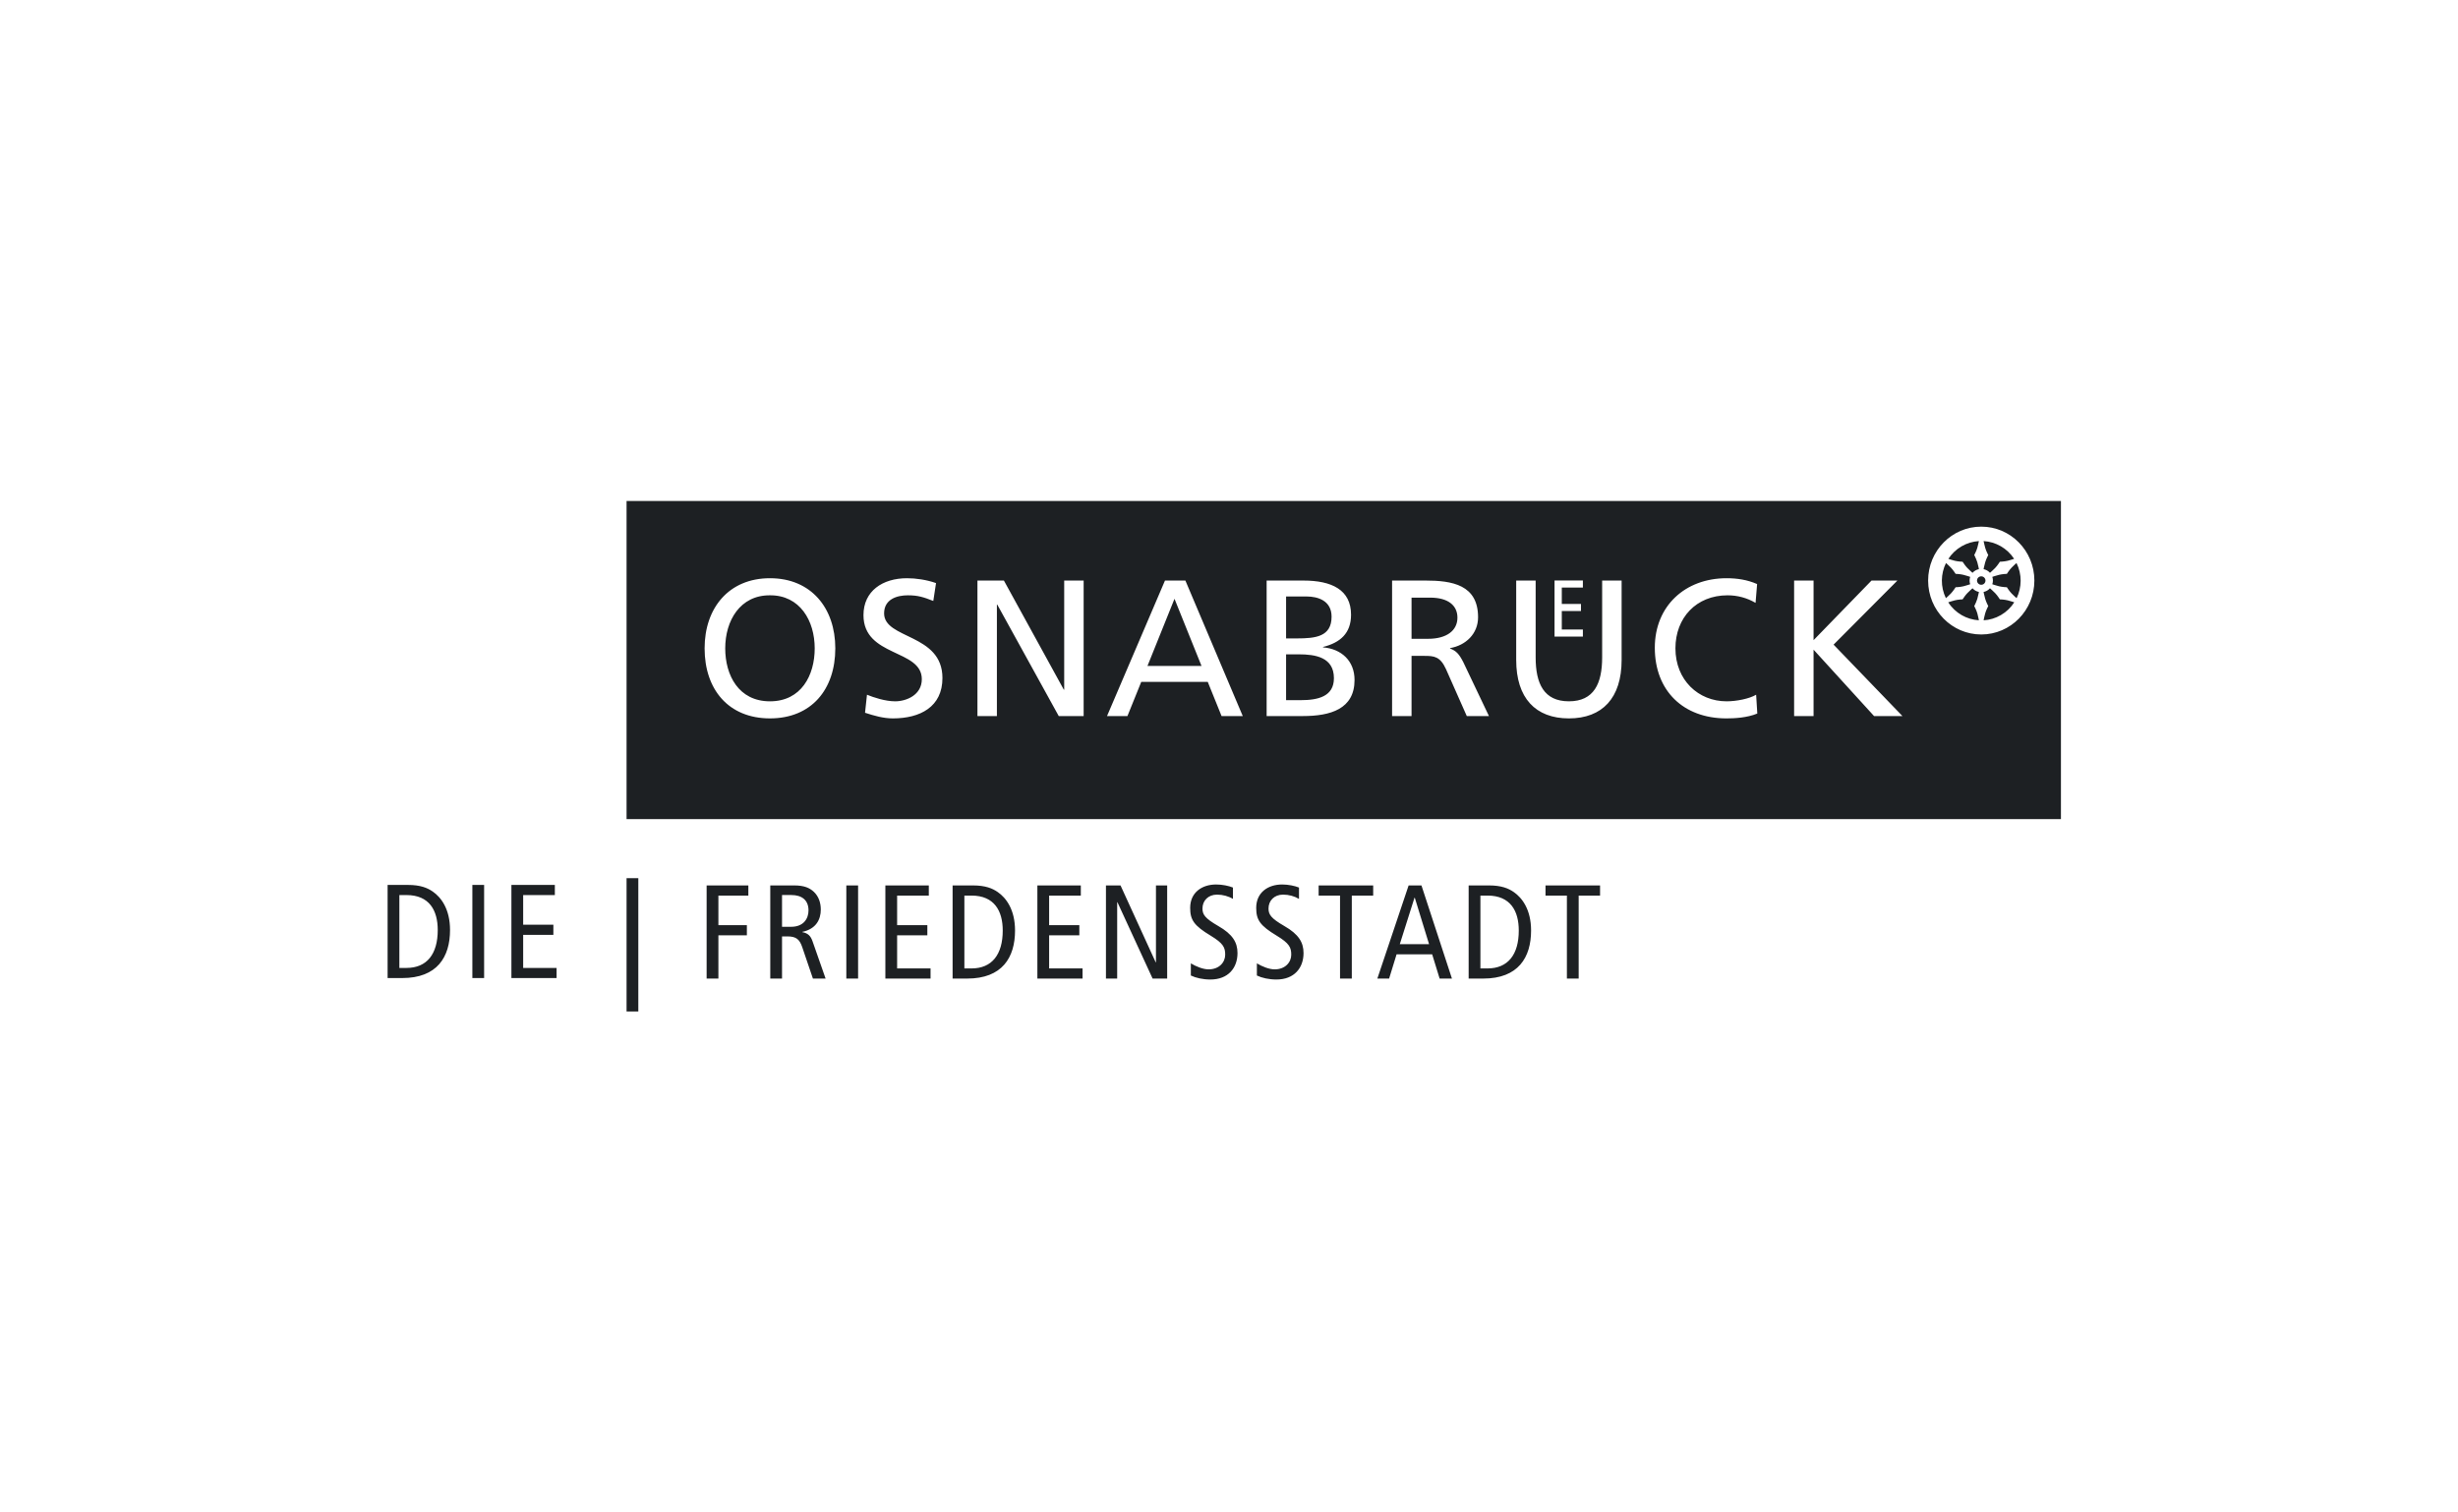 <svg width="260" height="160" viewBox="0 0 260 160" fill="none" xmlns="http://www.w3.org/2000/svg">
<g clip-path="url(#clip0_411_910)">
<path fill-rule="evenodd" clip-rule="evenodd" d="M218 53V86.656H66.276V53H218ZM182.632 61.169C178.249 61.169 175.041 64.107 175.041 68.523C175.041 73.082 178.066 75.998 182.611 75.998C183.456 75.998 184.791 75.936 185.882 75.484L185.759 73.493C185.039 73.925 183.661 74.191 182.632 74.191C179.65 74.191 177.222 71.951 177.222 68.584C177.222 65.36 179.424 62.977 182.734 62.977C183.785 62.977 184.791 63.245 185.698 63.778L185.862 61.786C184.833 61.334 183.744 61.169 182.632 61.169ZM162.437 61.416H160.379V69.816C160.379 73.841 162.416 75.998 165.953 75.998C169.493 75.998 171.53 73.841 171.53 69.816V61.416H169.471V69.549C169.471 72.301 168.607 74.19 165.953 74.19C163.299 74.19 162.437 72.301 162.437 69.549V61.416ZM81.444 61.169C77.083 61.169 74.531 64.333 74.531 68.585C74.531 72.938 77.061 75.997 81.444 75.997C85.826 75.997 88.356 72.938 88.356 68.585C88.356 64.333 85.806 61.169 81.444 61.169ZM95.945 61.169C93.351 61.169 91.336 62.526 91.336 65.072C91.336 69.528 97.507 68.644 97.507 71.849C97.507 73.534 95.862 74.191 94.689 74.191C93.641 74.191 92.405 73.781 91.706 73.493L91.501 75.402C92.447 75.711 93.435 75.998 94.443 75.998C97.323 75.998 99.689 74.786 99.689 71.726C99.689 67.002 93.518 67.639 93.518 64.888C93.518 63.388 94.875 62.977 96.027 62.977C97.097 62.977 97.673 63.163 98.722 63.574L99.01 61.684C98.022 61.335 96.891 61.169 95.945 61.169ZM106.19 61.416H103.391V75.751H105.449V63.963H105.49L111.991 75.751H114.625V61.416H112.568V72.958H112.527L106.19 61.416ZM191.834 61.416H189.776V75.751H191.834V68.727L198.233 75.751H201.235L193.951 68.195L200.701 61.416H197.964L191.834 67.721V61.416ZM125.387 61.416H123.228L117.097 75.751H119.257L120.717 72.136H127.753L129.214 75.751H131.456L125.387 61.416ZM150.963 61.416L147.251 61.415V75.751H149.309V69.384L150.684 69.385C151.693 69.387 152.341 69.445 152.951 70.782L155.152 75.751H157.497L154.781 70.043C154.328 69.159 154.021 68.85 153.382 68.604V68.562C155.048 68.275 156.346 67.043 156.346 65.298C156.346 61.868 153.609 61.415 150.769 61.415L150.963 61.416ZM137.87 61.416H133.981V75.751H137.807C140.729 75.751 143.28 75.012 143.28 71.933C143.28 69.919 141.902 68.645 139.947 68.483V68.441C141.757 67.989 142.91 67.002 142.91 65.032C142.91 62.383 140.85 61.416 137.87 61.416ZM81.444 62.977C84.612 62.956 86.177 65.668 86.177 68.585C86.177 71.439 84.755 74.191 81.444 74.191C78.131 74.191 76.712 71.439 76.712 68.585C76.712 65.668 78.275 62.956 81.444 62.977ZM137.376 69.221C139.144 69.221 141.098 69.528 141.098 71.746C141.098 73.677 139.432 74.069 137.579 74.069H136.038V69.221H137.376ZM124.235 63.346L127.095 70.452H121.375L124.235 63.346ZM151.284 63.223C153.177 63.223 154.163 64.045 154.163 65.339C154.163 66.715 153.012 67.578 151.057 67.578H149.309V63.223H151.284ZM138.199 63.1C139.391 63.1 140.85 63.533 140.85 65.237C140.85 67.351 139.166 67.537 137.171 67.537H136.038V63.1H138.199ZM167.433 61.409H164.434V67.341H167.433V66.593H165.202V64.639H167.231V63.89H165.202V62.157H167.433V61.409ZM209.571 55.713C206.466 55.713 203.951 58.266 203.951 61.416C203.951 64.566 206.466 67.12 209.571 67.12C212.674 67.12 215.19 64.566 215.19 61.416C215.19 58.266 212.674 55.713 209.571 55.713ZM210.494 62.232C210.513 62.25 210.806 62.503 211.039 62.744C211.29 63.003 211.541 63.405 211.541 63.405C211.541 63.405 212.015 63.42 212.367 63.509C212.658 63.581 212.981 63.691 213.063 63.719C212.716 64.257 212.243 64.723 211.654 65.066C211.074 65.404 210.447 65.583 209.82 65.62C209.836 65.535 209.905 65.172 209.989 64.879C210.088 64.532 210.311 64.114 210.311 64.114C210.311 64.114 210.088 63.697 209.989 63.35C209.896 63.024 209.82 62.641 209.816 62.623C209.944 62.597 210.069 62.551 210.186 62.483C210.305 62.415 210.407 62.33 210.494 62.232ZM208.647 62.234C208.827 62.437 209.066 62.571 209.323 62.622L209.32 62.64L209.299 62.744C209.269 62.887 209.216 63.132 209.154 63.35C209.083 63.593 208.952 63.87 208.88 64.015L208.836 64.102C208.832 64.11 208.829 64.114 208.829 64.114C208.829 64.114 209.053 64.532 209.154 64.879C209.236 65.171 209.305 65.534 209.321 65.62C208.04 65.541 206.82 64.87 206.08 63.719C206.165 63.689 206.485 63.581 206.776 63.509C207.127 63.42 207.6 63.405 207.6 63.405L207.628 63.361C207.7 63.25 207.901 62.951 208.102 62.744C208.333 62.506 208.62 62.256 208.647 62.234ZM213.3 59.559C213.898 60.766 213.866 62.14 213.311 63.281C213.24 63.219 212.988 62.998 212.784 62.785C212.533 62.526 212.282 62.124 212.282 62.124C212.282 62.124 211.809 62.109 211.458 62.022C211.129 61.94 210.759 61.813 210.74 61.806C210.824 61.558 210.829 61.283 210.742 61.025C210.782 61.012 211.139 60.889 211.458 60.81C211.809 60.722 212.282 60.706 212.282 60.706C212.282 60.706 212.533 60.306 212.784 60.046C212.979 59.845 213.217 59.632 213.3 59.559ZM205.841 59.56C205.925 59.634 206.162 59.845 206.357 60.046C206.608 60.306 206.859 60.706 206.859 60.706C206.859 60.706 207.333 60.722 207.685 60.81C208.012 60.892 208.38 61.019 208.4 61.026C208.318 61.275 208.313 61.548 208.4 61.806C208.375 61.814 208.01 61.94 207.685 62.022C207.333 62.109 206.859 62.124 206.859 62.124C206.859 62.124 206.608 62.526 206.357 62.785C206.155 62.996 205.907 63.214 205.832 63.279C205.243 62.072 205.281 60.698 205.841 59.56ZM209.957 61.192C210.082 61.405 210.007 61.68 209.796 61.803C209.58 61.927 209.306 61.852 209.182 61.639C209.059 61.426 209.131 61.152 209.346 61.029C209.561 60.904 209.833 60.979 209.957 61.192ZM209.321 57.24C209.305 57.318 209.238 57.659 209.154 57.953C209.053 58.301 208.829 58.717 208.829 58.717L208.836 58.729L208.88 58.816C208.952 58.961 209.083 59.239 209.154 59.481C209.246 59.805 209.319 60.185 209.323 60.209C209.196 60.234 209.071 60.28 208.952 60.348C208.834 60.416 208.732 60.502 208.647 60.597C208.622 60.576 208.333 60.327 208.102 60.087C207.901 59.88 207.7 59.581 207.628 59.47L207.6 59.426C207.6 59.426 207.127 59.409 206.776 59.323C206.5 59.255 206.196 59.154 206.093 59.118C206.439 58.591 206.907 58.133 207.487 57.795C208.067 57.458 208.695 57.278 209.321 57.24ZM209.82 57.24C211.092 57.318 212.304 57.981 213.048 59.118C212.947 59.153 212.642 59.254 212.367 59.323C212.015 59.409 211.541 59.426 211.541 59.426C211.541 59.426 211.29 59.828 211.039 60.087C210.811 60.324 210.524 60.572 210.494 60.597C210.314 60.394 210.073 60.262 209.816 60.209C209.82 60.195 209.895 59.809 209.989 59.481C210.088 59.135 210.311 58.717 210.311 58.717C210.311 58.717 210.088 58.301 209.989 57.953C209.905 57.66 209.836 57.318 209.82 57.24ZM66.276 107H67.519V92.899H66.276V107ZM165.742 103.521H166.988V94.741H169.25V93.668H163.48V94.741H165.742V103.521ZM156.594 94.741H157.343C159.776 94.741 160.652 96.378 160.652 98.439C160.652 100.967 159.521 102.449 157.343 102.449H156.594V94.741ZM155.35 103.521H156.89C160.596 103.521 161.953 101.291 161.953 98.439C161.953 96.222 161.005 94.981 160.129 94.374C159.563 93.978 158.814 93.668 157.499 93.668H155.35V103.521ZM148.067 99.88L149.622 94.966H149.651L151.162 99.88H148.067ZM149 93.668L145.692 103.521H146.936L147.727 100.953H151.489L152.28 103.521H153.582L150.358 93.668H149ZM141.745 103.521H142.99V94.741H145.252V93.668H139.482V94.741H141.745V103.521ZM137.404 93.893C136.965 93.71 136.271 93.568 135.622 93.568C134.122 93.568 132.878 94.416 132.878 96.04C132.878 97.31 133.274 97.917 135.056 98.99C136.384 99.796 136.584 100.232 136.584 100.995C136.584 101.799 135.947 102.547 134.829 102.547C134.25 102.547 133.514 102.251 132.949 101.913V103.197C133.472 103.451 134.222 103.621 135.014 103.621C136.908 103.621 137.884 102.391 137.884 100.824C137.884 99.696 137.375 98.834 135.847 97.959C134.434 97.141 134.18 96.746 134.18 96.11C134.18 95.277 134.787 94.641 135.721 94.641C136.329 94.641 136.937 94.81 137.404 95.093V93.893ZM130.419 93.893C129.98 93.71 129.287 93.568 128.637 93.568C127.138 93.568 125.893 94.416 125.893 96.04C125.893 97.31 126.289 97.917 128.071 98.99C129.4 99.796 129.598 100.232 129.598 100.995C129.598 101.799 128.962 102.547 127.844 102.547C127.264 102.547 126.529 102.251 125.964 101.913V103.197C126.487 103.451 127.236 103.621 128.028 103.621C129.923 103.621 130.899 102.391 130.899 100.824C130.899 99.696 130.39 98.834 128.862 97.959C127.449 97.141 127.194 96.746 127.194 96.11C127.194 95.277 127.802 94.641 128.735 94.641C129.344 94.641 129.951 94.81 130.419 95.093V93.893ZM116.984 103.521H118.172V95.446H118.2L121.919 103.521H123.46V93.668H122.274V101.799H122.245L118.526 93.668H116.984V103.521ZM109.73 103.521H114.509V102.449H110.974V98.947H114.169V97.874H110.974V94.741H114.326V93.668H109.73V103.521ZM102.009 94.741H102.758C105.19 94.741 106.066 96.378 106.066 98.439C106.066 100.967 104.935 102.449 102.758 102.449H102.009V94.741ZM100.764 103.521H102.306C106.011 103.521 107.368 101.291 107.368 98.439C107.368 96.222 106.421 94.981 105.544 94.374C104.979 93.978 104.229 93.668 102.914 93.668H100.764V103.521ZM93.651 103.521H98.431V102.449H94.895V98.947H98.092V97.874H94.895V94.741H98.247V93.668H93.651V103.521ZM89.522 103.521H90.767V93.668H89.522V103.521ZM82.721 94.684H83.71C84.799 94.684 85.521 95.207 85.521 96.308C85.521 97.168 85.012 98.044 83.682 98.044H82.721V94.684ZM81.477 103.521H82.721V99.061H83.286C84.22 99.061 84.573 99.371 84.856 100.19L85.988 103.521H87.33L85.945 99.568C85.746 99.005 85.464 98.722 84.87 98.609V98.58C86.326 98.27 86.821 97.268 86.821 96.222C86.821 95.502 86.596 94.826 86.086 94.345C85.634 93.922 85.054 93.668 84.008 93.668H81.477V103.521ZM74.745 103.521H75.99V98.947H79.002V97.874H75.99V94.741H79.158V93.668H74.745V103.521ZM54.095 103.467H58.874V102.396H55.339V98.894H58.534V97.821H55.339V94.687H58.69V93.615H54.095V103.467ZM49.965 103.467H51.209V93.615H49.965V103.467ZM42.244 94.687H42.995C45.426 94.687 46.303 96.324 46.303 98.386C46.303 100.913 45.172 102.396 42.995 102.396H42.244V94.687ZM41 103.467H42.541C46.246 103.467 47.603 101.236 47.603 98.386C47.603 96.169 46.657 94.926 45.78 94.32C45.214 93.925 44.464 93.615 43.149 93.615H41V103.467Z" fill="#1D2023"/>
</g>
<defs>
<clipPath id="clip0_411_910">
<rect width="260" height="160" fill="white"/>
</clipPath>
</defs>
</svg>
